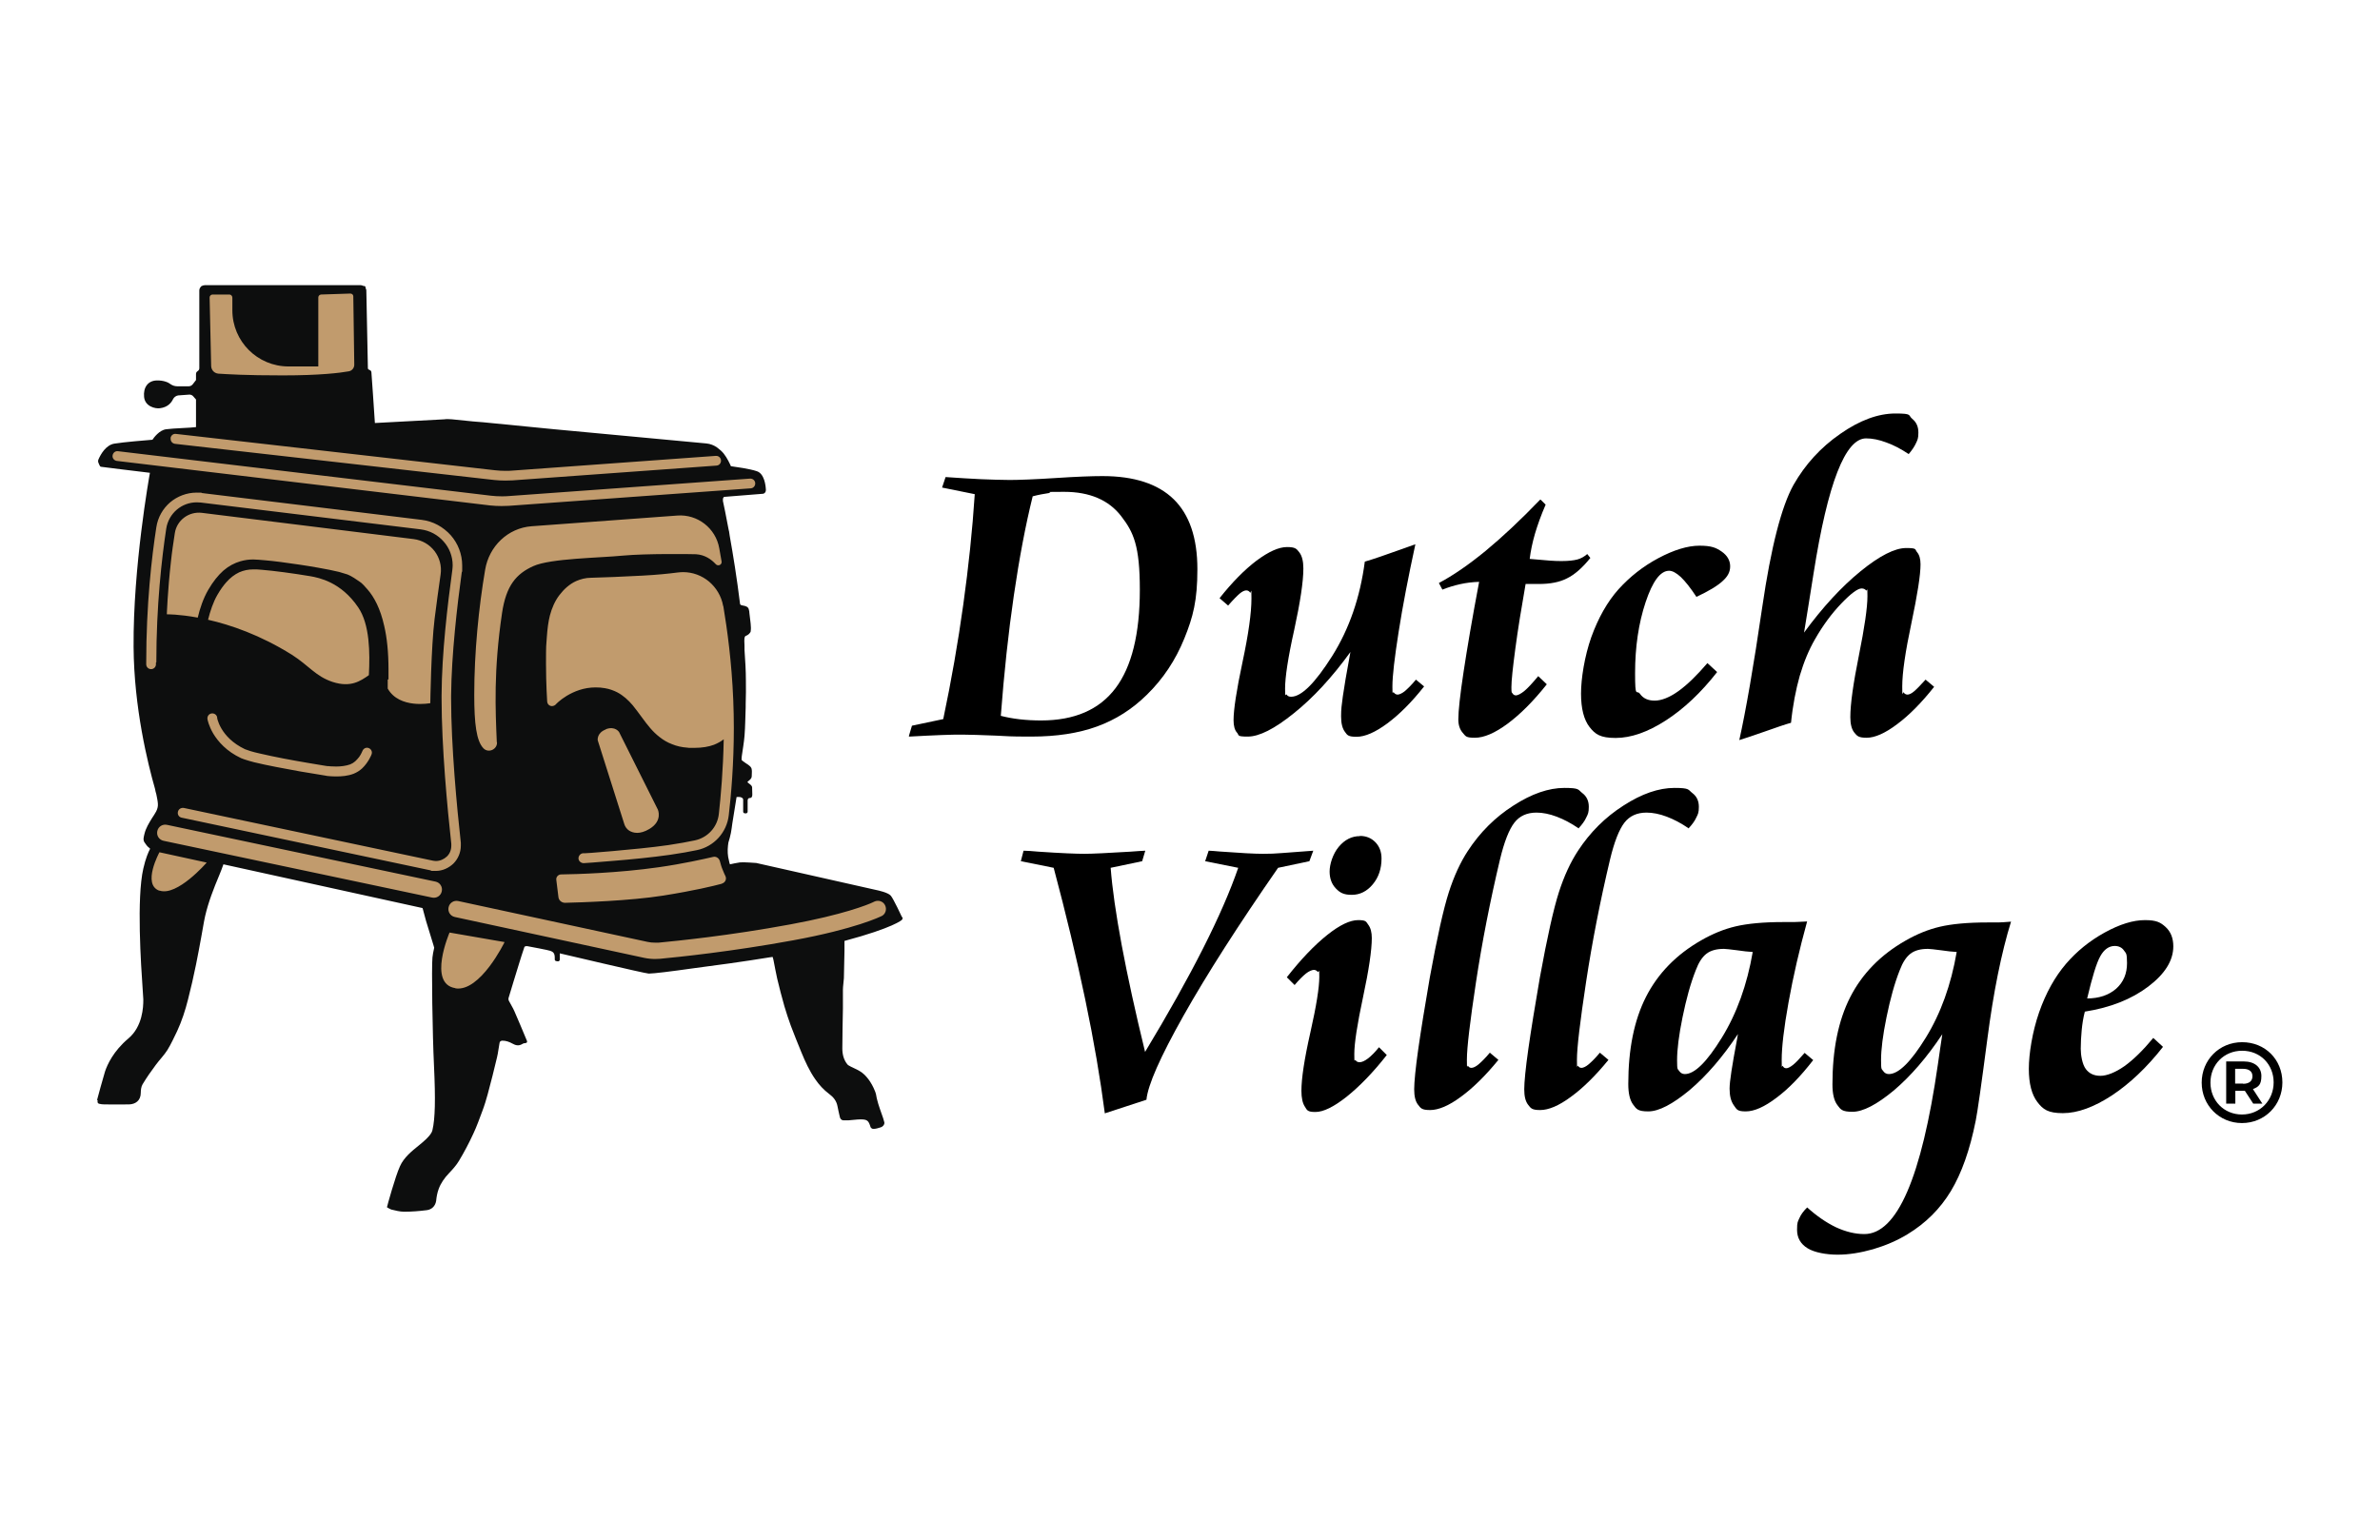 <svg viewBox="0 0 1224 792" xmlns:xlink="http://www.w3.org/1999/xlink" version="1.1" xmlns="http://www.w3.org/2000/svg" id="Layer_1">
  
  <defs>
    <style>
      .st0 {
        fill: #c19b6d;
      }

      .st1 {
        fill: #0d0e0e;
      }
    </style>
  </defs>
  <path d="M81.3,436.8l27.7,6.1-1.6,1.8c-.5.6-13.3,15.3-23,15.3s-2-.2-2.9-.5c-2.1-.8-3.6-2.2-4.4-4.2-2.5-6.4,3.4-17.1,3.6-17.6l.5-.9ZM228.6,458.7c.3-1.5,0-3-.8-4.2-.8-1.3-2.1-2.1-3.6-2.5l-138.1-29.2c-.4,0-.8-.1-1.2-.1-2.6,0-5,1.9-5.5,4.5-.3,1.5,0,3,.8,4.2.8,1.3,2.1,2.1,3.6,2.5l138.1,29.2c.4,0,.8.1,1.2.1,2.6,0,5-1.9,5.5-4.5ZM229.9,479.1c-.3.7-7.5,17.5-2.8,26,1.4,2.6,3.7,4.1,6.9,4.6.5,0,1.1.1,1.6.1,13,0,24.7-23.7,25.2-24.7l.8-1.7-31.3-5.4-.4,1ZM456.4,465c-1-1.9-2.9-3.1-5.1-3.1s-1.7.2-2.5.6c0,0-.2,0-.5.2-3.2,1.4-15.7,6.4-42.2,11.3-30.7,5.6-57.6,8.4-67.6,9.3-.6,0-1.1,0-1.6,0-1.2,0-2.5-.1-3.7-.4l-97.3-21c-.4,0-.8-.1-1.2-.1-2.6,0-5,1.9-5.5,4.5-.7,3,1.3,6.1,4.3,6.7l97.3,21c2,.4,4,.6,6,.6s1.7,0,2.6-.1c10.2-.9,37.3-3.7,68.7-9.5,31.3-5.7,44.3-11.8,45.7-12.5,2.8-1.4,3.9-4.8,2.5-7.6ZM371.5,442.6c-.5-1.9-2.2-3.2-4.2-3.2s-.7,0-1,.1c-5.1,1.2-15.5,3.5-27.8,5.3-20.5,2.9-41.8,3.5-50,3.6-1.1,0-2.2.5-2.9,1.4-.7.9-1.1,2-.9,3.1l1.1,8.9c.3,2.4,2.3,4.2,4.7,4.2h.1c9.6-.2,33.7-1.1,50.5-3.8,16.7-2.7,26.2-5,30.4-6.1,1.2-.3,2.2-1.2,2.7-2.3.5-1.1.5-2.4,0-3.5-.5-1-.9-2.1-1.3-3.2-.5-1.3-1.1-3.2-1.4-4.5ZM112.4,193.6c5.5.4,15.7.9,33.2.9s29.8-1.3,34.2-2.1c2.3-.4,4-2.4,4-4.8l-.5-35.2c0-1.6-1.3-2.9-2.9-2.9l-15.2.5c-1.6,0-2.8,1.3-2.8,2.9v34.1h-13.8c-15.1,0-27.5-12.3-27.5-27.5v-6.5c0-1.6-1.3-2.9-2.9-2.9h-8.6c-.8-.1-1.5.2-2.1.8-.5.6-.8,1.3-.8,2.1l.8,35.3c0,2.8,2.2,5.1,5,5.3ZM89.8,229.6l164.1,18.6c2,.2,4,.4,6,.4s2.6,0,3.8-.1l104.8-7.6c2.2-.2,3.8-2.1,3.7-4.2-.1-2.1-1.9-3.7-4-3.7s-.2,0-.3,0l-104.9,7.6c-1.1,0-2.1.1-3.2.1-1.7,0-3.4,0-5.1-.3l-164.1-18.7c-.2,0-.3,0-.5,0-2,0-3.7,1.5-3.9,3.5-.1,1.1.2,2.1.8,2.9.7.8,1.6,1.4,2.7,1.5ZM257.9,261.7c1.3,0,2.6,0,3.8-.1l124.5-9c1.1,0,2-.6,2.7-1.4.7-.8,1-1.8,1-2.9-.1-2.1-1.9-3.7-4-3.7s-.2,0-.3,0l-124.5,9c-1.1,0-2.1.1-3.2.1-1.7,0-3.4,0-5.1-.3l-191.9-22.9c-.2,0-.3,0-.5,0-2,0-3.7,1.5-3.9,3.5-.2,2.2,1.3,4.1,3.5,4.4l192,22.9c1.9.2,3.9.3,5.9.3ZM81.7,341.7v-.9c0-29.3,2.8-53.5,5.1-68.6.5-3.4,2.3-6.6,4.9-8.8,2.6-2.2,6-3.5,9.4-3.5s1.2,0,1.8.1l113.1,13.8c4.2.5,8.1,2.6,10.9,5.7,2.8,3.2,4.3,7.2,4.3,11.4s0,1.6-.2,2.4c-2.5,17.5-5.4,42.9-5.5,64.4v1.7c0,23.9,2.7,53.9,5,74.9,0,.3,0,.5,0,.8,0,1.7-.7,3.3-1.9,4.6-1.2,1.2-2.8,1.9-4.5,1.9s-.9,0-1.4-.1l-128-27.1c-.3,0-.5,0-.8,0-1.9,0-3.5,1.3-3.9,3.1-.5,2.1.9,4.2,3.1,4.7l128,27.1c1,.2,2,.3,3,.3,3.8,0,7.4-1.5,10.1-4.2,2.7-2.7,4.3-6.4,4.3-10.2s0-1,0-1.6c-1.9-16.9-5-49.1-5-74v-1.6c.1-21.1,3-46.1,5.4-63.4.2-1.2.2-2.4.2-3.5,0-6.1-2.2-12-6.3-16.6-4.1-4.6-9.7-7.6-15.9-8.4l-113.1-13.8c-.9-.1-1.8-.2-2.8-.2-5.3,0-10.5,1.9-14.5,5.4-4.1,3.5-6.8,8.3-7.6,13.6-2.4,15.3-5.2,39.9-5.2,69.8v.9c0,2.2,1.8,4,4,4s4-1.8,4-4ZM198.2,354.6l.2.3c4.1,7.1,12,8.6,17.9,8.6s5.4-.4,5.5-.5l1.1-.2v-1.2c0-.3.4-28.6,2.2-43.1.8-6.3,1.8-14.2,3.1-22.9.7-4.7-.6-9.3-3.4-13.1-2.9-3.8-7-6.1-11.7-6.7l-108.9-13.5c-.6,0-1.2-.1-1.7-.1-6.9,0-12.7,5-13.8,11.8-.9,5.9-1.6,10.7-2,14.8-1.7,14.9-2.1,27-2.1,27.1v1.5c0,0,1.7,0,1.7,0,1.1,0,6.8,0,15.4,1.7l1.3.2.3-1.3c1.3-5.5,3.1-10.2,5.3-13.9,2.4-4.1,4.8-7.2,7.5-9.5,2.5-2.2,5.2-3.7,8.2-4.5,1.8-.5,3.7-.8,5.9-.8h.4c1.3,0,3.2.1,5.7.3,2.2.2,5,.5,8.2.9,6.2.8,13.2,1.9,19,2.9,4.4.8,8,1.5,10.8,2.2,1.7.4,3.1.8,4.2,1.2.6.2,1.1.4,1.5.7.9.5,2.2,1.2,3.7,2.3,1.7,1.2,3.2,2.6,4.6,4.3,3.8,4.5,6.5,10.6,8.3,18.2,1.4,6.3,2.1,13.8,2.1,22.2s0,3.3,0,4.8v5.2ZM149.2,338c3.4,2.1,5.9,4.2,8.3,6.2,3.8,3.1,7.4,6.1,13,7.9,2.5.8,5,1.3,7.2,1.3,5.7,0,9.6-2.7,12.7-4.9l.6-.4v-.7c.6-12.6.4-26.7-5.8-35.7-9.4-13.9-21.6-16-25.6-16.6-8.8-1.5-18.9-2.8-25.1-3.3-1.7-.1-3.2-.2-4.2-.2h-.3c-3,0-5.5.6-7.9,1.6-2.6,1.2-4.9,3-7.2,5.5-1.6,1.8-3.2,4-4.7,6.6-2,3.4-3.7,7.9-5,13.2l-.3,1.4,1.4.3c14.8,3.4,29.2,9.4,42.7,17.8ZM173.1,400.9h0c3.7,0,6.8-.5,9.5-1.5,1.7-.7,3.3-1.7,4.8-3,1.5-1.4,2.9-3.1,4-5.1.3-.6.9-1.6,1.3-2.7.7-2.1-.4-4.3-2.4-5.1-.4-.1-.9-.2-1.3-.2-1.7,0-3.2,1.1-3.7,2.6h0c-.1.4-.6,1.5-1.5,2.8-.5.8-1.1,1.4-1.7,2-.7.6-1.4,1.1-2.2,1.4-1.6.6-4,1-6.5,1h-.1c-.9,0-1.9,0-3-.1h-.2c-.3,0-.5,0-.6,0h-.4c0,0,0,0,0,0l-1.5-.2c-4.3-.7-12.8-2.1-21.2-3.7-4.8-.9-8.9-1.8-12.2-2.6-1.7-.4-3.3-.8-4.6-1.2-1.4-.4-2.3-.7-2.6-.9-5.1-2.4-8.9-5.8-11.5-10-1-1.6-1.5-3-1.8-3.9-.2-.5-.3-.8-.3-1.1v-.2c-.4-1.9-2-3.3-4-3.3s-.4,0-.6,0c-2.2.3-3.6,2.4-3.3,4.6.2.9.9,4,3.2,8,2.3,3.9,6.8,9.3,14.9,13.1.6.3,1.2.5,2,.8,1.3.5,3,.9,4.9,1.4,5.3,1.3,13,2.9,23.6,4.8,5.5,1,12.8,2.2,14,2.3h0c.7.1,2.7.4,5.2.4ZM274.9,292.5c6.3-2.8,21.6-3.7,33.9-4.5,4.4-.3,8.6-.5,11.8-.8,7.7-.7,19.8-.9,26.3-.9s10.1,0,11.1.1c3.4.2,6.5,1.7,9.1,4.6.6.7,1.4,1,2.3,1s1.8-.4,2.4-1.1c.6-.7.8-1.6.7-2.6l-1.2-6.8c-1.9-10.4-10.9-18-21.5-18s-1.1,0-1.6,0l-74.9,5.5c-12.7.9-23.1,10.6-25.3,23.6-3.7,21.9-5.7,44.8-5.6,64.6,0,16.7,1.5,24.7,5.1,28.5,1,1.1,2.4,1.7,3.9,1.7s3-.6,4.1-1.8c1-1.1,1.6-2.5,1.5-4.1v-.4c-.8-16.2-1.7-36.5,2.7-65.8,2.1-14.4,7.6-19.6,15.2-23ZM378.8,374.6c0-4.9,0-9.8-.3-14.6-.7-16.2-2.4-32.5-5.1-48.4-.9-5.2-3.6-9.9-7.7-13.3-4-3.3-9.1-5.2-14.3-5.2s-2.1,0-3.1.2c-5.1.7-11.1,1.3-17.9,1.6-9.6.5-18.5.9-26.3,1.1-2.9,0-5.7.7-8.3,1.9-3.6,1.6-6.7,4.2-9.2,7.6-2.3,3.1-4,6.8-5.1,11-.8,2.9-1.3,6.6-1.6,11.7-.3,3.8-.4,8.4-.4,13.5,0,9.4.5,17.9.6,19.6,0,1.6,1.1,3,2.6,3.5.4.2.9.2,1.3.2,1.1,0,2.2-.5,2.9-1.3h0c.2-.3,2.2-2.3,5.4-4.2,3.1-1.9,8-4.1,14-4.1s3,.1,4.5.4c2.2.4,4.1,1,5.9,2,2.7,1.4,5,3.3,7.6,6.3,1.5,1.7,2.9,3.6,4.3,5.6l.7.9c2.7,3.6,5.4,7.2,9.2,10.1,2.1,1.6,4.3,2.9,6.6,3.8,2.6,1,5.4,1.6,8.4,1.9,1.2,0,2.4.1,3.7.1,4,0,7.6-.6,10.6-1.7,1.1-.4,2.1-.8,3-1.4-.3,14.8-1.5,27.3-2.4,35.4-.7,6.1-5.3,11.1-11.3,12.4-4.1.9-8.6,1.7-13.4,2.3-9.2,1.3-20.6,2.4-28.6,3.1-4.4.4-8.2.7-10.9.9h-.2c-1.3.1-2.3.2-3,.2-.8,0-1.2,0-1.2,0-2.2.2-3.8,2.1-3.7,4.2.1,2.1,1.9,3.7,4,3.7h.2c.1,0,7-.5,15.5-1.2,8-.7,19.5-1.8,29.1-3.1,4.9-.7,9.6-1.5,13.9-2.4,9.4-2,16.4-9.7,17.5-19.3,1.2-10.2,2.6-26.3,2.6-45ZM306.4,382.2l13.4,42.2c.6,1.7,1.7,3.2,3.1,4.1,1.5.9,3.1,1.4,4.9,1.4,2.2,0,4.6-.8,7.1-2.2,6.4-3.9,6-9.4,4.8-11.8l-19.9-39.8h0c0-.2-1.7-2.9-5.4-2.9s-2.1.2-3.2.6c-6,2.2-5.1,7.1-5.1,7.2l.2,1.2h.1Z" class="st0"></path>
  <g>
    <g>
      <g>
        <path d="M467.4,378.7l1.6-5.4,16.1-3.4c4.2-19.9,7.6-39.5,10.3-58.9s4.7-38.3,5.9-56.8l-16.8-3.4,1.8-5.4c6.6.5,12.6.8,18.2,1.1,5.5.2,10.5.4,14.8.4s13-.3,23.6-1c10.6-.7,18.6-1,24.1-1,16.3,0,28.5,4,36.6,11.9,8.1,7.9,12.2,19.9,12.2,36s-2.2,24.5-6.7,35.6c-4.5,11.1-10.9,20.8-19.3,29-7.5,7.4-16,12.8-25.6,16.3-9.6,3.5-20.9,5.2-33.8,5.2s-10.6-.2-18.4-.5c-7.8-.3-13.4-.5-16.7-.5s-6.8,0-11.1.2c-4.3.2-9.9.4-16.6.8ZM514.6,368.2c3.1.8,6.3,1.4,9.8,1.8,3.5.4,7.1.6,11,.6,17.2,0,29.9-5.5,38.3-16.6,8.3-11,12.5-27.9,12.5-50.6s-3.2-29.6-9.6-37.9c-6.4-8.3-16.2-12.5-29.3-12.5s-5.1.2-7.7.6c-2.6.4-5.5.9-8.5,1.7-3.7,14.9-6.9,31.9-9.7,51s-5,39.7-6.7,61.9Z"></path>
        <path d="M727.9,280c-3.6,16.6-6.5,31.6-8.6,45s-3.2,22.7-3.2,28.1.2,2.4.7,3.1c.5.7,1.2,1.1,2,1.1s2.2-.6,3.6-1.7c1.4-1.2,3.4-3.1,5.8-6l4.2,3.5c-6.4,8.1-12.7,14.4-18.9,19-6.2,4.6-11.5,6.9-15.8,6.9s-4.8-.8-6-2.5c-1.3-1.7-2-4.3-2-8s.3-5.9.9-10.3c.6-4.4,1.9-12,3.9-22.8-9.5,13.1-19.2,23.6-29.1,31.5-9.9,8-17.8,12-23.7,12s-4.3-.7-5.5-2-1.8-3.5-1.8-6.4c0-5.4,1.5-15.4,4.6-29.9s4.6-25.4,4.6-32.7-.2-2.3-.7-3.1c-.5-.8-1.2-1.1-2-1.1s-2,.5-3.3,1.6c-1.3,1.1-3.3,3.1-6,6.2l-4.4-3.8c6.5-8.2,12.8-14.6,19-19.3,6.2-4.6,11.4-7,15.7-7s4.9.9,6.3,2.7,2.1,4.6,2.1,8.3c0,6.8-1.6,17.3-4.7,31.6-3.2,14.3-4.7,24.4-4.7,30.2s.3,2.3.8,3.1,1.3,1.1,2.3,1.1c5.3,0,12.3-7,21.1-20.9,8.8-14,14.4-30.2,16.8-48.6,4.2-1.2,10.5-3.4,18.9-6.4,3.1-1.1,5.4-1.9,7-2.5Z"></path>
        <path d="M792.3,257l2.6,2.6c-2.4,5.5-4.2,10.6-5.5,15-1.3,4.5-2.2,8.8-2.7,12.9,4.7.4,8.2.7,10.6.9,2.4.2,4.4.2,6,.2,3.3,0,6-.3,7.9-.8,1.9-.5,3.6-1.5,5.1-2.8l1.6,2c-4.1,5.1-8.1,8.6-12,10.5-3.9,2-8.7,2.9-14.5,2.9s-3,0-4,0-1.9,0-2.8,0c-2.2,12.5-4,23.6-5.3,33.4-1.3,9.8-2,16.3-2,19.7s.2,2.5.6,3.2c.4.7,1,1,1.8,1s2.5-.8,4.3-2.3c1.8-1.5,4.1-4,7.1-7.6l4.4,4.2c-6.9,8.7-13.6,15.4-20.2,20.3-6.5,4.8-12.1,7.2-16.8,7.2s-4.7-.8-6.2-2.5c-1.5-1.7-2.3-4-2.3-6.9,0-4.4.9-12.6,2.7-24.5,1.8-11.9,4.4-27.3,8-46.3-3.4.1-6.7.5-9.8,1.2s-6.1,1.6-9.1,2.8l-1.8-3.4c7.2-3.8,15.2-9.3,24-16.5,8.7-7.2,18.1-16,28-26.3Z"></path>
        <path d="M872.5,307.1c-3.1-4.7-5.8-8.1-8.1-10.3-2.3-2.1-4.3-3.2-6-3.2-4.5,0-8.5,5.4-12.1,16.2-3.6,10.8-5.4,23-5.4,36.5s.8,8.2,2.5,10.6,4.2,3.5,7.6,3.5,7.6-1.6,12.2-4.9c4.6-3.3,9.5-8.1,14.9-14.4l5,4.6c-8.3,10.6-17.1,18.9-26.4,24.9s-17.9,9-25.8,9-10.5-1.9-13.4-5.6-4.4-9.5-4.4-17.2,1.8-19.2,5.3-29.1c3.6-9.9,8.2-18.1,14-24.6,5.8-6.4,12.6-11.8,20.5-16s15-6.4,21.1-6.4,8.5,1,11.4,3,4.4,4.6,4.4,7.6-1.3,5.3-4,7.7c-2.6,2.4-7.1,5.1-13.5,8.1Z"></path>
        <path d="M981.5,233.5c-3.9-2.6-7.7-4.6-11.4-5.9-3.7-1.4-7.2-2.1-10.4-2.1-10.7,0-19.7,23.1-27,69.4-2,12.9-3.7,23-4.9,30.5,9.5-13,19.2-23.5,29-31.5s17.7-12,23.5-12,4.4.7,5.6,2.1c1.2,1.4,1.8,3.5,1.8,6.3,0,5.5-1.6,15.6-4.7,30.3-3.1,14.6-4.7,25.5-4.7,32.5s.2,2.4.7,3.1c.5.7,1.2,1.1,2,1.1s2-.5,3.3-1.6c1.3-1.1,3.3-3.1,6-6.1l4.4,3.7c-6.4,8.1-12.8,14.6-19,19.2-6.2,4.7-11.5,7-15.7,7s-4.9-.9-6.3-2.6c-1.4-1.7-2.1-4.4-2.1-8,0-6.7,1.5-17.3,4.4-31.7,2.9-14.4,4.4-24.6,4.4-30.5s-.2-2.4-.7-3-1.2-1-2.3-1c-2,0-5.5,2.6-10.4,7.7-5,5.2-9.5,11.3-13.5,18.3-3.2,5.5-5.8,11.8-7.9,18.9-2,7.1-3.6,15.2-4.5,24.2-2.9.8-7.3,2.3-13.2,4.4-6,2.1-10.4,3.6-13.4,4.5,3.3-14.8,7.3-37.6,11.8-68.4s9.9-51.8,16.1-62.9c6-10.5,13.9-19.2,24-26.2,10-7,19.5-10.5,28.4-10.5s6.4.9,8.6,2.7c2.2,1.8,3.2,4.1,3.2,7.1s-.4,3.7-1.2,5.4c-.8,1.8-2.1,3.7-3.8,5.7Z"></path>
        <path d="M525,443l1.4-5.4c1.7,0,4.3.2,7.7.5,11.6.8,19.5,1.1,23.6,1.1s12-.4,23.6-1.1c3.4-.3,6-.4,7.7-.5l-1.6,5.4-16.2,3.4c.8,10.5,2.7,23.8,5.7,39.9,3,16,7,34.3,12,54.8,11.9-19.7,21.8-37.4,29.8-53.2,8-15.8,14-29.6,18.1-41.5l-17-3.4,1.8-5.4c1.2,0,3.1.2,5.5.4,10.7.8,18.2,1.2,22.4,1.2s5.8-.1,9.9-.4c4.1-.3,9.4-.7,16-1.2l-2,5.4-16.1,3.4c-20.4,29.4-36.6,54.7-48.6,76-12,21.3-18.4,35.8-19.1,43.3l-21.4,7c-2.3-17.7-5.6-37.2-10.1-58.7s-9.9-44-16.2-67.6l-16.8-3.4Z"></path>
        <path d="M709.2,538.7l4,4c-7.2,9.2-14.2,16.3-20.7,21.5-6.6,5.2-11.9,7.8-16,7.8s-4.3-.9-5.4-2.7c-1.2-1.8-1.8-4.5-1.8-8.2,0-6.3,1.5-16.3,4.6-30,3.1-13.7,4.6-23.2,4.6-28.6s-.2-2-.8-2.6c-.5-.6-1.2-1-2-1s-2.5.6-4.1,1.9c-1.6,1.3-3.6,3.3-5.8,5.9l-4-4c7.3-9.3,14.2-16.5,20.7-21.7,6.5-5.2,11.8-7.7,16-7.7s4,.8,5.2,2.4c1.2,1.6,1.8,3.9,1.8,6.8,0,6.2-1.5,16.4-4.5,30.4-3,14-4.5,23.8-4.5,29.3s.2,2.5.7,3.2c.4.7,1.1,1,2.1,1s2.5-.6,4.2-1.9c1.7-1.3,3.6-3.2,5.7-5.8ZM699.4,430c3.2,0,5.9,1.1,8,3.3,2.1,2.2,3.1,5,3.1,8.3,0,5.3-1.5,9.7-4.5,13.3-3,3.6-6.6,5.4-10.8,5.4s-6.1-1.1-8.2-3.3-3.2-5.1-3.2-8.7,1.6-9,4.7-12.7c3.1-3.7,6.7-5.5,10.9-5.5Z"></path>
        <path d="M812,426.2c-3.9-2.7-7.7-4.7-11.4-6.1-3.7-1.4-7.2-2.1-10.4-2.1-4.9,0-8.7,1.7-11.4,5.2-2.7,3.5-5.2,9.8-7.4,19-5.1,21.5-9.2,42.5-12.3,62.9-3.1,20.5-4.7,33.8-4.7,40s.2,2.5.6,3.2c.4.7,1,1,1.8,1s2.2-.6,3.6-1.8c1.4-1.2,3.4-3.1,5.8-6l4.4,3.7c-6.6,8.1-13.1,14.5-19.3,19-6.2,4.6-11.5,6.8-15.8,6.8s-4.8-.9-6.2-2.7c-1.4-1.8-2-4.4-2-8s.7-10.9,2.1-20.7c1.4-9.8,3.4-22.1,5.9-36.6,3.8-20.9,7.1-35.6,9.8-44,2.7-8.4,6-15.5,9.8-21.3,6.2-9.5,14-17.3,23.4-23.3,9.4-6.1,18.2-9.1,26.2-9.1s7,.9,9.2,2.6c2.3,1.7,3.4,4.1,3.4,7.1s-.4,3.7-1.3,5.5c-.8,1.8-2.2,3.7-3.9,5.5Z"></path>
        <path d="M868.6,426.2c-3.9-2.7-7.7-4.7-11.4-6.1-3.7-1.4-7.2-2.1-10.4-2.1-4.9,0-8.7,1.7-11.4,5.2-2.7,3.5-5.2,9.8-7.4,19-5.1,21.5-9.2,42.5-12.3,62.9-3.1,20.5-4.7,33.8-4.7,40s.2,2.5.6,3.2c.4.7,1,1,1.8,1s2.2-.6,3.6-1.8c1.4-1.2,3.4-3.1,5.8-6l4.4,3.7c-6.6,8.1-13.1,14.5-19.3,19-6.2,4.6-11.5,6.8-15.8,6.8s-4.8-.9-6.2-2.7c-1.4-1.8-2-4.4-2-8s.7-10.9,2.1-20.7c1.4-9.8,3.4-22.1,5.9-36.6,3.8-20.9,7.1-35.6,9.8-44,2.7-8.4,6-15.5,9.8-21.3,6.2-9.5,14-17.3,23.4-23.3,9.4-6.1,18.2-9.1,26.2-9.1s7,.9,9.2,2.6c2.3,1.7,3.4,4.1,3.4,7.1s-.4,3.7-1.3,5.5c-.8,1.8-2.2,3.7-3.9,5.5Z"></path>
        <path d="M929.4,473.9c-4,14.5-7.2,28.4-9.6,41.8-2.4,13.3-3.5,23.2-3.5,29.4s.2,2.5.6,3.3,1,1.1,1.8,1.1,2-.6,3.4-1.7c1.4-1.1,3.4-3.2,6-6.2l4.4,3.7c-6.4,8.3-12.7,14.8-18.9,19.4-6.2,4.7-11.4,7-15.8,7s-4.6-1-6.1-3.1c-1.5-2.1-2.2-4.9-2.2-8.6s1.3-12,3.8-25.2l.5-2.9c-7.8,11.8-16.1,21.4-24.8,28.8-8.8,7.3-15.9,11-21.3,11s-6.1-1.2-7.8-3.5-2.5-5.8-2.5-10.6c0-17.8,3-32.8,9.1-44.8,6.1-12,15.6-21.8,28.4-29.1,5.9-3.4,11.8-5.8,17.8-7.2s14.1-2.2,24.5-2.2h5.4c.2,0,1,0,2.5-.1,1.5,0,2.9-.2,4.2-.2ZM901.5,489.7c-2.2-.1-4.9-.4-8.3-.9-3.3-.4-5.5-.7-6.6-.7-3.8,0-6.8.8-9,2.5-2.2,1.7-4,4.5-5.5,8.5-2.7,6.8-4.9,14.9-6.8,24.2s-2.8,16.6-2.8,22,.3,4.4,1,5.5c.7,1.1,1.7,1.7,3,1.7,5,0,11.3-6.2,19-18.7,7.7-12.5,13-27.2,15.9-44.1Z"></path>
        <path d="M1034.3,473.9c-5.1,16.5-9.1,36.6-12.2,60.3-3.1,23.7-5.1,37.8-6,42.2-3,15.1-7.3,27.2-12.8,36.3-5.5,9.1-12.9,16.5-22.3,22.2-5.4,3.3-11.3,5.8-17.7,7.7-6.4,1.8-12.4,2.8-18.2,2.8s-12-1.1-15.5-3.3c-3.6-2.2-5.4-5.4-5.4-9.5s.4-4.1,1.2-6c.8-1.9,2.2-3.7,4-5.5,4.9,4.4,9.8,7.8,14.8,10.2,5,2.3,9.8,3.5,14.6,3.5,16.8,0,29.4-29,37.8-87.1,1-6.8,1.7-12,2.3-15.7-7.9,11.9-16.2,21.5-24.9,28.9-8.8,7.3-15.9,11-21.3,11s-6.1-1.2-7.8-3.5-2.5-5.8-2.5-10.6c0-17.8,3-32.8,9.1-44.8,6.1-12,15.6-21.8,28.4-29.1,5.9-3.4,11.8-5.8,17.8-7.2s14.1-2.2,24.5-2.2h5.4c.2,0,1,0,2.5-.1,1.5-.1,2.8-.2,4.1-.3ZM1006.4,489.7c-2.2-.1-4.9-.4-8.3-.9-3.3-.4-5.5-.7-6.6-.7-3.8,0-6.8.8-9,2.5-2.2,1.7-4,4.5-5.5,8.5-2.7,6.8-4.9,14.9-6.8,24.2s-2.8,16.6-2.8,22,.3,4.4,1,5.5c.7,1.1,1.7,1.7,3,1.7,5,0,11.3-6.2,19-18.7,7.7-12.5,13-27.2,15.9-44.1Z"></path>
        <path d="M1072.2,520.4c-.8,3.1-1.3,6.2-1.6,9.4s-.5,6.4-.5,9.7.8,8,2.6,10.4c1.7,2.3,4.2,3.5,7.5,3.5s7.7-1.7,12.4-5c4.6-3.3,9.6-8.2,14.8-14.5l5,4.6c-8.3,10.6-17.1,18.9-26.3,25-9.2,6-17.6,9.1-25.2,9.1s-10.2-1.9-13.1-5.7c-2.9-3.8-4.4-9.5-4.4-17.1s1.8-19.1,5.3-29.1c3.5-10,8.1-18.2,13.8-24.9,5.5-6.4,12.1-11.8,19.9-16.1,7.8-4.3,14.7-6.4,20.7-6.4s8.1,1.2,10.7,3.6c2.6,2.4,3.9,5.7,3.9,9.9,0,7.3-4.3,14.2-12.9,20.7-8.6,6.5-19.4,10.8-32.7,12.9ZM1073.3,513.6c6.2,0,11.2-1.7,15-5,3.8-3.4,5.6-7.8,5.6-13.2s-.6-5-1.6-6.5-2.7-2.3-4.7-2.3c-3,0-5.5,1.8-7.4,5.2-2,3.5-4.2,10.8-6.8,21.8Z"></path>
      </g>
      <path d="M243.4,216.8l-10.9-1.1c-1.4-.1-2.7-.2-4.1,0l-35.6,1.9c-.3-4.5-1.7-25.5-1.8-26.2s-.6-1-1.2-1.2c-.3-.1-.6-.4-.6-.8l-.8-39.9c0-.5-.1-.9-.4-1.3,0-.1,0-.2,0-.4,0-.4-.4-.7-.8-.7h-.3c-.4-.2-.9-.4-1.3-.4h-80.3c-.6,0-1.1.2-1.5.4-.2,0-.4.2-.4.3-.5.5-.9,1.2-.9,2v40c0,.5-.2,1-.6,1.3l-.5.4c-.4.3-.6.8-.6,1.3v3.1l-1.7,2.2c-.5.6-1.2,1-2,1h-6c-1.2,0-2.4-.4-3.4-1.1-1.1-.9-3.6-2-7.1-1.9-4.5.1-7,3.6-6.5,8.5.5,4.9,5.7,6.1,8.1,5.8,4.2-.5,6-3,6.8-4.7.5-1,1.5-1.7,2.6-1.9l5.5-.4c.9-.1,1.8.2,2.4,1l1.3,1.5v14.2c-2.8.4-11.8.6-15.3,1.1-3.6.4-6.5,4.5-7.1,5.4-2.6.2-14.8,1.2-19.6,2-4.3.7-7,5.4-8.2,8.2-.2.5-.2,1.1,0,1.6.3.5.7,2.1,1.3,2.1,0,0,20.5,2.6,25.2,3.1-.4,2.3-8.7,48.5-8.4,89.6.2,31.2,7.3,60,11,72.9.2,1,.4,2,.7,2.9.3,1.6.7,3.2.8,4.9.2,2.9-1.6,5.1-3,7.3-1.6,2.6-3.2,5.2-3.9,8.1-.3,1.4-.9,3,0,4.4.7,1,1.4,2.1,2.4,2.8.2.2.4.3.5.5-.9,1.7-2.3,4.9-3.5,10.2-3.5,15.3-1.2,49.6-.3,62.5.2,2.4.3,4.4.3,4.7v.5c0,3.3-.3,13.5-7.7,19.7-7.7,6.5-10.8,13.4-12,17-.8,2.5-4,14.2-4.1,14.7h.3c0,.2,0,.3,0,.4-.2.8.2,1.4.9,1.5.8.2,1.7.3,2.6.3,4.2,0,8.4.1,12.7,0,3.1-.1,6-1.8,6-6,0-1.4.2-3.1.9-4.3,2.1-3.5,4.4-6.8,6.8-10,1.9-2.6,4.3-5,6-7.7,1.9-3.1,3.4-6.4,5-9.7,2.4-5.2,4.2-10.7,5.6-16.3,1.5-5.9,2.9-11.9,4.1-17.9,1-4.7,1.8-9.5,2.7-14.2.7-3.6,1.2-7.2,2-10.8,1.7-7.3,4.4-14.2,7.3-21.1.8-1.8,1.4-3.6,2.1-5.5l102.4,22.5c0,.1,0,.2.1.3.6,2.1,1.1,4.2,1.7,6.3,1.2,4.1,2.6,8.3,3.8,12.4.1.5.3.9.4,1.4-.4,1.9-.8,3.7-.9,5-.5,4.9,0,39.4.8,55.8.8,17.2.6,27.1-.8,33-.1.5-.3.9-.5,1.3h0s0,0,0,0c-1.2,2.2-3.8,4.4-6.5,6.6-3.6,2.9-7.7,6.2-9.7,10.7-2.4,5.2-6.6,20.5-6.7,21.1,0,0,1.4.9,2.3,1.2,2.1.5,4.4,1.1,6.5,1.1,3.9,0,7.8-.3,11.7-.8,2.5-.3,4.4-2.1,4.8-4.8.2-2.1.6-4.2,1.3-6.1,1.1-3,3-5.7,5.3-8.1,1.9-2,3.7-4,5.1-6.3,2.7-4.5,5.2-9.2,7.4-14,1.8-3.8,3.2-7.8,4.7-11.8.9-2.3,2.1-6.2,2.7-8.5,1.7-6.3,3.3-12.6,4.8-19,.6-2.4.8-4.9,1.3-7.4.1-.7.5-1.1,1.4-1.2,1.9,0,3.6.6,5.2,1.5,1.6.9,3.1,1.3,4.8.4.5-.3,1-.6,1.6-.6,1.5-.1,1.3-.9.8-1.9-2-4.8-4-9.6-6.1-14.4-.8-1.9-2-3.7-2.9-5.5-.2-.4-.3-.9-.2-1.3.8-2.9,1.8-5.7,2.6-8.6.9-3,1.9-6.1,2.8-9.1.9-2.9,1.8-5.8,2.8-8.7.1-.3,1-.5,1.5-.4,1.2.2,11.2,2.1,11.8,2.4,1,.4,2.3.8,2.3,3.4s0,.5,0,.8c-.1,1.2,1,1.1,1.5,1.2.6.1,1.2-.3,1.1-1.2,0-.8,0-1.7,0-2.9.2,0,43.5,10.3,45.7,10.4h.2c2.3,0,11.4-1.1,22.6-2.7,11.7-1.5,26.2-3.5,39.7-5.7.4,0,.8-.1,1.2-.2.2.4.3.9.5,1.7.6,3.1,1.2,6.3,1.9,9.5,1.1,4.8,2.4,9.5,3.7,14.2.8,2.8,2.3,7.3,3.3,10,1.7,4.6,3.6,9.1,5.4,13.6,2,4.9,4.2,9.7,7.2,14,2,2.9,4.3,5.4,7.1,7.5,2.2,1.6,3.8,3.6,4.3,6.3.3,1.8.8,3.6,1.2,5.5.2,1,.8,1.7,1.8,1.8.8,0,1.7,0,2.5,0,2.1-.1,4.3-.5,6.4-.5,3.5,0,4.1.7,5.1,3.9.1.5.9,1,1.4,1,1.3,0,2.5-.4,3.8-.8,1.3-.4,2.1-1.6,1.9-2.6-.2-.7-.4-1.4-.6-2.1-1.1-3.3-2.4-6.5-3.2-9.9,0-.1,0-.3-.1-.4-.2-1.4-.5-2.7-.9-3.6-1.8-4.6-4.7-8.5-7.8-10.3-1-.6-2-1.1-3.1-1.6-1.1-.5-2.1-1-2.9-1.5-.1-.1-.3-.3-.4-.4-1.9-2.3-2.6-5.2-2.6-8.2,0-6.9.2-13.7.3-20.6,0-3.2,0-6.3,0-9.5,0-2,.4-4,.5-6,.1-4.7.2-9.4.3-14.1,0-.1,0-.3,0-.4,0-1.6,0-3.1,0-4.7,25.4-6.8,29.5-10.8,29.5-10.8h0c.3-.3.4-.6.4-.9,0-.3-.1-.5-.4-.7-.4-.8-1.3-2.8-2.3-4.8h0c-1.3-2.6-2.7-5.3-3.4-6.1-1.4-1.6-6.5-2.7-7.5-2.9l-61.7-13.9h-.1c-.2,0-6.1-.5-8.2-.3-1.5.2-3.9.7-5.2,1-.2-.6-.4-1.2-.5-1.9-.7-2.5-.8-5.1-.5-7.8l.2-1.5c.5-1.7,1-3.3,1.3-5,.3-1.6.5-3.2.7-4.7h0s2.2-13.7,2.2-13.7c.5-.1,1-.1,1.9,0,1.2.3,1.5.8,1.5,1.4,0,2,0,4,0,6,0,.9.5.9,1.2,1,.7,0,1.1-.3,1.1-.9,0-1.9,0-3.7,0-5.6,0-.8.3-1.4,1-1.4,1.2,0,1.4-.9,1.4-1.8,0-.6-.1-3.5-.1-3.7,0-.7-.7-1.3-1.5-1.9-.3-.2-.8-.6-.9-.8,0-.2.6-.6.8-.8.6-.5,1.4-1.2,1.4-2.1,0-1.6.2-2.6,0-3.6-.1-1.2-1.2-2.1-3-3.2-.7-.5-1.9-1.3-2.2-1.7v-.2c0-.6,0-1.2.1-1.8.5-3.5,1.1-6.9,1.4-10.4.4-4.9.4-9.9.6-14.8,0-.5,0-1,0-1.5.1-4.3.2-8.4.1-12.3,0-4.7-.3-9.9-.7-15.5,0-1.6,0-3.1-.1-4.7,0-1,0-1.8.5-2.5.8-.3,1.8-.8,2.4-1.7.3-.3.4-.6.4-1,0,0,0-.1,0-.2.3-1.3-.2-5.2-.7-9,0-.6-.1-1.1-.2-1.4-.2-1.9-1.9-2.2-3-2.4-1.2-.2-1.5-.4-1.6-.9-1.6-13.1-3.6-25.4-5.3-34.9-.1-.7-.2-1.3-.3-2,0-.3-.1-.6-.2-.9-1.4-7.7-2.6-13.1-3-15.1,0-.4,0-.7,0-1,0-.4.3-.8.5-1.1l2.4-.2,17.5-1.4c1,0,1.7-.9,1.7-1.9-.1-2.5-.8-8.4-4.6-9.7-3.7-1.3-11.4-2.3-13.4-2.6-.5-1.2-1.9-4.2-3.7-6.5-.9-1.1-2-2.1-3.5-3.2-1.6-1.1-3.4-1.8-5.4-2l-78.2-7.3-36.6-3.6M372,311.8c2,12,4.3,28.7,5.1,48.2.2,5,.3,9.8.3,14.5,0,18.5-1.4,34.5-2.6,44.8-1,8.9-7.6,16.2-16.4,18-3.8.8-8.3,1.6-13.8,2.4-9.1,1.3-20.2,2.4-29,3.1-8.8.8-15.4,1.2-15.4,1.2h0c-1.4,0-2.6-1-2.7-2.4,0-1.4,1-2.6,2.4-2.7,0,0,.4,0,1.1,0s1.8-.1,3.2-.2c2.7-.2,6.6-.5,10.9-.9,8.8-.8,19.8-1.8,28.7-3.1,5.3-.8,9.8-1.6,13.5-2.4,6.7-1.4,11.7-6.9,12.4-13.7,1-9.1,2.2-22.5,2.5-38.3-1.3,1-3,2-5,2.8-2.7,1-6,1.6-10.1,1.6s-2.3,0-3.5-.1c-3-.2-5.6-.8-8-1.8-2.4-.9-4.4-2.1-6.3-3.6-3.7-2.8-6.4-6.4-8.9-9.8-1.7-2.3-3.3-4.5-5-6.6-2.3-2.7-4.8-5-8-6.7-1.8-.9-3.9-1.7-6.3-2.1-1.6-.3-3.2-.4-4.8-.4-6.1,0-11.1,2.1-14.8,4.3-3.6,2.2-5.7,4.4-5.7,4.5h0c-.7.7-1.8,1-2.7.7-1-.3-1.6-1.2-1.7-2.2,0,0-.6-9.1-.6-19.5s.1-9,.4-13.4.8-8.3,1.6-11.4c1-3.8,2.6-7.5,4.9-10.5s5.1-5.6,8.6-7.2c2.3-1,4.9-1.7,7.7-1.7,6.8-.2,15.5-.5,26.4-1.1,7.5-.4,13.4-1,18-1.6,1-.1,2-.2,2.9-.2,5,0,9.7,1.8,13.4,4.9,3.6,3.1,6.3,7.4,7.2,12.5ZM371.2,454.6c-4.5,1.2-13.9,3.5-30.2,6.1-17.1,2.7-41.8,3.5-50.4,3.7-1.7,0-3.2-1.2-3.4-2.9l-1.1-8.9c-.2-1.5,1-2.8,2.5-2.8,7.6-.1,29.3-.7,50.2-3.7,12.6-1.8,23.1-4.2,27.9-5.3,1.5-.4,3,.5,3.5,2.1.4,1.5.9,3.3,1.5,4.6.5,1.3,1,2.4,1.4,3.2.7,1.5-.1,3.3-1.8,3.8ZM311.6,375.1c4.8-1.8,6.8,1.5,6.8,1.5l19.9,39.8s2.7,5.8-4.3,10c-5,3-8.4,2.1-10.4.9-1.2-.8-2.1-2-2.5-3.3l-13.7-43.2s-.6-3.8,4.2-5.6ZM255.6,381.8c.2,3.7-4.4,5.8-7,3.1-3.6-3.8-4.7-12.6-4.7-27.5,0-21.9,2.3-44.9,5.6-64.3,2-12.1,11.7-21.5,23.9-22.4l74.9-5.5c10.4-.8,19.8,6.5,21.6,16.8l1.2,6.8c.3,1.7-1.8,2.7-3,1.4-2.3-2.5-5.6-4.8-10.1-5.1-2.4-.1-25.6-.4-37.6.7-12,1.2-37.3,1.4-46.1,5.4-8.9,4-14,10.1-16.1,24.1-4.4,29.7-3.4,49.9-2.7,66.5ZM109.5,151.5h8.6c.8.1,1.4.8,1.4,1.6v6.5c0,16,12.9,28.9,28.9,28.9h15.3v-35.5c0-.8.6-1.4,1.4-1.5l15.1-.5c.8,0,1.5.6,1.5,1.4l.5,35.2c0,1.6-1.1,3.1-2.8,3.4-4.5.8-14.7,2.1-34,2.1s-28.2-.6-33.1-.9c-2.1-.2-3.6-1.8-3.7-3.9l-.8-35.3c0-.8.7-1.5,1.5-1.5ZM87.7,225.4c.2-1.4,1.4-2.4,2.8-2.2l164.1,18.7h0c1.8.2,3.5.3,5.3.3s2.2,0,3.3-.1l104.9-7.6c1.4-.1,2.6.9,2.7,2.3s-.9,2.6-2.3,2.7l-104.9,7.6c-1.2,0-2.5.1-3.7.1-2,0-3.9-.1-5.8-.3h0l-164.1-18.6h0c-1.4-.2-2.4-1.4-2.2-2.8ZM60.1,237.1c-1.4-.2-2.4-1.4-2.2-2.8.2-1.4,1.4-2.4,2.8-2.2l191.9,22.9c1.8.2,3.5.3,5.3.3s2.2,0,3.3-.1l124.5-9c1.4-.1,2.6.9,2.7,2.3s-.9,2.6-2.3,2.7l-124.5,9c-1.2,0-2.5.1-3.7.1-1.9,0-3.9-.1-5.8-.3h0l-191.9-22.9h0ZM78,242.2h0ZM80.2,340.8v.9c0,1.4-1.1,2.5-2.5,2.5s-2.5-1.1-2.5-2.5v-.9c0-29.7,2.8-54.2,5.2-69.6.8-5.2,3.4-9.6,7.1-12.8,3.7-3.1,8.5-5,13.6-5s1.7,0,2.6.2l113.1,13.8c6,.7,11.2,3.7,15,7.9,3.7,4.2,5.9,9.7,5.9,15.6s0,2.2-.2,3.3c-2.4,17.4-5.3,42.5-5.5,63.5v1.6c0,24.5,3,56.2,5,74.2,0,.5,0,1,0,1.5,0,3.6-1.5,6.9-3.8,9.2-2.4,2.3-5.6,3.8-9.1,3.8s-1.8,0-2.7-.3l-128-27.1h0c-1.4-.3-2.2-1.6-1.9-3s1.6-2.2,3-2l128,27.1c.6.1,1.1.2,1.7.2,2.1,0,4.1-.9,5.6-2.3s2.3-3.4,2.3-5.6,0-.6,0-.9c-2-18.1-5-49.9-5-74.8v-1.7c.1-21.5,3.1-46.7,5.5-64.2.1-.9.2-1.8.2-2.6,0-4.6-1.7-9-4.7-12.3-2.9-3.3-7-5.6-11.8-6.2l-113.1-13.8c-.7,0-1.3-.1-2-.1-3.9,0-7.5,1.4-10.3,3.8-2.8,2.4-4.8,5.8-5.4,9.7-2.3,15.2-5.1,39.4-5.1,68.8ZM199.8,349.5c0-1.7,0-3.3,0-4.9,0-9.2-.8-16.6-2.2-22.6-2-9-5.2-14.9-8.6-18.8s-3.3-3.4-4.8-4.5-2.9-1.9-3.8-2.4c-.5-.3-1.1-.5-1.7-.8-1.2-.4-2.6-.8-4.3-1.3-3-.7-6.7-1.5-10.9-2.2-6.1-1.1-13.1-2.1-19.1-2.9-3-.4-5.8-.7-8.2-.9-2.4-.2-4.4-.4-5.8-.4h-.4c-2.1,0-4.2.3-6.3.9-3.1.9-6,2.4-8.8,4.8-2.7,2.4-5.3,5.6-7.8,9.9-2.6,4.5-4.3,9.6-5.4,14.3-9.8-1.8-15.9-1.7-15.9-1.7,0,0,.4-12,2.1-27,.5-4.9,1.3-10.1,2-14.7,1-6.7,7.2-11.3,13.9-10.5l108.9,13.5c8.9,1.1,15.2,9.3,13.9,18.2-1,7.1-2.2,15.5-3.1,22.9-1.8,14.7-2.2,43.3-2.2,43.3,0,0-15.9,3.1-21.9-7.5v-4.7h.1ZM168.1,399.1s-6.2-1-13.9-2.3c-7.7-1.4-17-3.1-23.5-4.7-1.8-.5-3.4-.9-4.8-1.4-.7-.2-1.3-.5-1.9-.7-7.5-3.5-11.8-8.5-14.3-12.6-2.4-4.1-3-7.3-3-7.5h0c-.2-1.4.7-2.7,2.1-2.9,1.4-.2,2.7.7,2.9,2.1h0c0,.1,0,.2,0,.3,0,.3.2.7.3,1.2.3,1,.9,2.5,1.9,4.2,2,3.4,5.6,7.5,12.1,10.6.5.2,1.6.6,2.9,1,1.3.4,2.9.8,4.7,1.2,3.6.9,7.9,1.7,12.3,2.6,8.8,1.7,17.7,3.1,21.2,3.7,1,.2,1.6.2,1.6.2h0c0,0,.1,0,.2,0,.2,0,.5,0,.9.1.8,0,1.9.1,3.1.1,2.3,0,5-.3,7.2-1.1,1-.4,1.8-.9,2.6-1.6s1.4-1.5,2-2.2c1.1-1.5,1.6-3,1.7-3.1h0c.5-1.3,1.9-2,3.2-1.5,1.3.5,2,1.9,1.5,3.2,0,.1-.4,1.1-1.2,2.5-.8,1.4-2,3.2-3.7,4.8-1.2,1.1-2.6,2-4.3,2.7-3.1,1.2-6.3,1.4-9,1.4-2.9,0-5-.3-5.1-.3h0ZM189.7,347.3c-4.3,3-9.3,6.5-18.6,3.5-8.8-2.9-12.2-8.4-21-14-16.3-10.2-31.6-15.4-43.1-18,1.1-4.4,2.6-9,4.8-12.8,1.5-2.6,3-4.7,4.5-6.4,2.2-2.5,4.4-4.1,6.7-5.2,2.3-1,4.6-1.5,7.3-1.5h.3c.9,0,2.4,0,4.1.2,6.1.5,16,1.8,24.9,3.3,4.5.8,15.8,3,24.6,16,6,8.8,6.1,23.3,5.5,34.9ZM82,458.2c-9.1-3.2,0-19.8,0-19.8l24.3,5.3s-15.2,17.6-24.3,14.4ZM222.2,461.7l-138.1-29.2c-2.3-.5-3.7-2.7-3.2-5,.5-2.3,2.7-3.7,5-3.2l138.1,29.2c2.3.5,3.7,2.7,3.2,5-.5,2.3-2.7,3.7-5,3.2ZM234.2,508.3c-14.4-2.2-3-28.6-3-28.6l28.3,4.9s-12.5,25.8-25.3,23.8ZM453.2,471.3c-.4.2-13.1,6.5-45.3,12.4-31.6,5.8-59,8.6-68.5,9.5-.8,0-1.6.1-2.5.1-1.9,0-3.8-.2-5.7-.6l-97.3-21c-2.3-.5-3.7-2.7-3.2-5s2.7-3.7,5-3.2l97.3,21c1.3.3,2.6.4,4,.4s1.1,0,1.7,0c9.4-.9,36.5-3.6,67.8-9.4,27.1-5,39.8-10.1,42.5-11.4.4-.2.6-.3.6-.3h0c2.1-1,4.6-.2,5.6,1.9,1,2.1.2,4.6-1.9,5.6Z" class="st1"></path>
    </g>
    <path d="M1173.8,556.8c0,11.7-9.1,20.9-20.8,20.9s-20.7-9.2-20.7-20.8,9-20.8,20.8-20.8,20.7,8.9,20.7,20.7ZM1169.3,556.8c0-9.2-6.8-16.3-16.2-16.3s-16.3,7.2-16.3,16.4,6.9,16.4,16.2,16.4,16.3-7.3,16.3-16.5ZM1158.7,560.3l4.8,7.4h-4.7l-4.3-6.6h-4.9v6.6h-4.7v-21.7h9c5.7,0,9.1,3,9.1,7.5s-1.5,5.6-4.3,6.7ZM1153.6,557.5c3.1,0,4.8-1.4,4.8-3.9s-1.8-3.8-4.8-3.8h-4.1v7.6h4.1Z"></path>
  </g>
</svg>